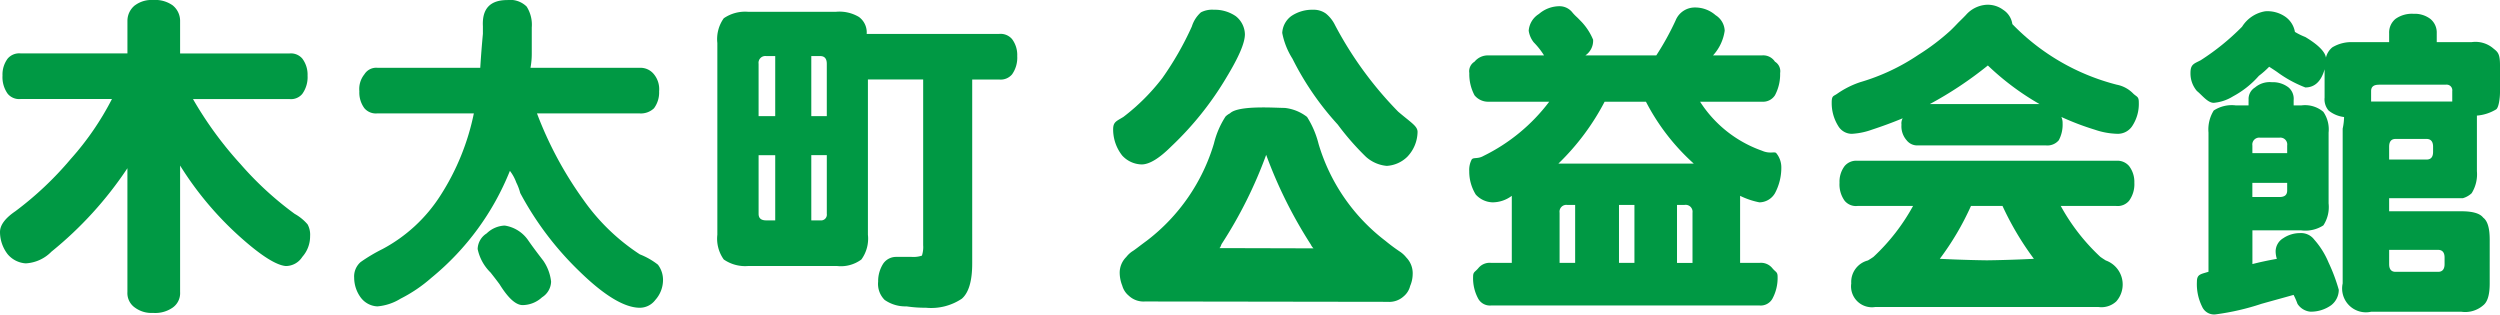 <svg xmlns="http://www.w3.org/2000/svg" width="229.899" height="28.924" viewBox="0 0 229.899 28.924">
  <g id="グループ_199" data-name="グループ 199" transform="translate(-403.691 -2836.545)">
    <path id="パス_556" data-name="パス 556" d="M162.45,61.761a2.549,2.549,0,0,1,1.656-.48,2.791,2.791,0,0,1,1.781.48,1.819,1.819,0,0,1,.7,1.436v3h10.067a1.373,1.373,0,0,1,1.172.472,2.455,2.455,0,0,1,.483,1.565,2.633,2.633,0,0,1-.483,1.678,1.344,1.344,0,0,1-1.172.48h-8.881a34.009,34.009,0,0,0,4.383,5.995,30.158,30.158,0,0,0,4.966,4.559,4.364,4.364,0,0,1,1.188.968,1.949,1.949,0,0,1,.232,1.07,2.839,2.839,0,0,1-.716,1.918,1.8,1.8,0,0,1-1.528.843q-1.305-.124-4.019-2.52a30.356,30.356,0,0,1-5.692-6.72V88.142a1.622,1.622,0,0,1-.7,1.438,2.792,2.792,0,0,1-1.781.476,2.548,2.548,0,0,1-1.656-.476,1.621,1.621,0,0,1-.708-1.438V76.751a34.256,34.256,0,0,1-6.988,7.674A3.572,3.572,0,0,1,152.39,85.5a2.372,2.372,0,0,1-1.657-.836,3.36,3.36,0,0,1-.708-2.047c0-.636.474-1.272,1.416-1.913a30.465,30.465,0,0,0,5.087-4.8,26.144,26.144,0,0,0,3.792-5.518h-8.4a1.365,1.365,0,0,1-1.185-.48,2.623,2.623,0,0,1-.479-1.678,2.444,2.444,0,0,1,.479-1.565,1.4,1.4,0,0,1,1.185-.472h9.824v-3a1.818,1.818,0,0,1,.708-1.436" transform="translate(253.666 2775.264)" fill="#094"/>
    <path id="パス_557" data-name="パス 557" d="M182.753,64.4v-.714c-.083-1.6.661-2.4,2.247-2.4a2.154,2.154,0,0,1,1.776.6,3.1,3.1,0,0,1,.471,1.921V66.2a7.02,7.02,0,0,1-.118,1.316h10.058a1.584,1.584,0,0,1,1.3.6,2.166,2.166,0,0,1,.471,1.561,2.44,2.44,0,0,1-.471,1.561,1.751,1.751,0,0,1-1.3.474h-9.459a34.225,34.225,0,0,0,4.253,7.924,19.038,19.038,0,0,0,5.206,5.036,6.631,6.631,0,0,1,1.662.948,2.317,2.317,0,0,1,.468,1.445,2.752,2.752,0,0,1-.709,1.8,1.79,1.79,0,0,1-1.42.717c-1.411,0-3.27-1.116-5.56-3.352a28.89,28.89,0,0,1-5.443-7.2,4.7,4.7,0,0,0-.36-.96,3.929,3.929,0,0,0-.589-1.077,24.436,24.436,0,0,1-7.217,9.832,13.372,13.372,0,0,1-2.839,1.922,4.8,4.8,0,0,1-2.138.709,2.03,2.03,0,0,1-1.536-.833,3.1,3.1,0,0,1-.591-1.8,1.76,1.76,0,0,1,.591-1.441,15.355,15.355,0,0,1,2.016-1.2,14.27,14.27,0,0,0,5.324-4.919,22.1,22.1,0,0,0,3.075-7.554H173.04a1.382,1.382,0,0,1-1.183-.474,2.419,2.419,0,0,1-.465-1.561,2.152,2.152,0,0,1,.465-1.561,1.28,1.28,0,0,1,1.183-.6h9.47c.075-1.2.161-2.239.243-3.115m5.437,24.224a2.672,2.672,0,0,1-1.776.716c-.633,0-1.335-.638-2.127-1.915-.235-.32-.513-.68-.826-1.077a4.23,4.23,0,0,1-1.19-2.164,1.745,1.745,0,0,1,.828-1.436,2.528,2.528,0,0,1,1.66-.722,3.2,3.2,0,0,1,2.133,1.319c.391.568.872,1.207,1.42,1.919a4.206,4.206,0,0,1,.713,1.918,1.755,1.755,0,0,1-.836,1.442" transform="translate(265.345 2775.264)" fill="#094"/>
    <path id="パス_558" data-name="パス 558" d="M205.352,62.448a1.759,1.759,0,0,1,.716,1.561h12.189a1.382,1.382,0,0,1,1.183.482,2.431,2.431,0,0,1,.472,1.558,2.653,2.653,0,0,1-.472,1.676,1.364,1.364,0,0,1-1.183.479h-2.485V85.115c0,1.6-.315,2.683-.95,3.241a5.06,5.06,0,0,1-3.312.834,11.537,11.537,0,0,1-1.774-.125,3.327,3.327,0,0,1-2.014-.592,2.063,2.063,0,0,1-.6-1.682,3,3,0,0,1,.48-1.676,1.44,1.44,0,0,1,1.182-.6H210.2a2.45,2.45,0,0,0,.948-.117,2.526,2.526,0,0,0,.114-.96V68.2h-5.081V82.477a3.261,3.261,0,0,1-.6,2.275,3.157,3.157,0,0,1-2.247.6H195.18a3.45,3.45,0,0,1-2.254-.6,3.273,3.273,0,0,1-.591-2.275V64.847a3.289,3.289,0,0,1,.591-2.276,3.462,3.462,0,0,1,2.254-.594h8.044a3.5,3.5,0,0,1,2.128.471m-9.224,4.316v4.805h1.529V66.048h-.828a.623.623,0,0,0-.7.716m0,13.794c0,.4.229.6.7.6h.828V75.161h-1.529Zm4.846-8.988H202.4V66.764c0-.482-.206-.716-.6-.716h-.826Zm0,9.587h.826a.531.531,0,0,0,.6-.6v-5.4h-1.427Z" transform="translate(277.323 2775.654)" fill="#094"/>
    <path id="パス_559" data-name="パス 559" d="M241.867,80.9a16.634,16.634,0,0,1-1.361-1.01,17.445,17.445,0,0,1-6.152-8.918,8.471,8.471,0,0,0-1.059-2.481,4.048,4.048,0,0,0-2.047-.829c-.872,0-4.261-.265-5.042.5a1.611,1.611,0,0,0-.408.293,8,8,0,0,0-1.065,2.479,17.558,17.558,0,0,1-6.155,8.924c-.624.454-1.137.87-1.364,1a2.417,2.417,0,0,0-.546.515,2.031,2.031,0,0,0-.6,1.544A3.239,3.239,0,0,0,216.3,84a1.831,1.831,0,0,0,.6.929,1.976,1.976,0,0,0,1.486.533l22.308.033a1.975,1.975,0,0,0,1.494-.513,1.8,1.8,0,0,0,.589-.951,2.836,2.836,0,0,0,.231-1.059,2.072,2.072,0,0,0-.586-1.554,2.583,2.583,0,0,0-.553-.518m-16.433-.716a40.6,40.6,0,0,0,4.1-8.206,41.709,41.709,0,0,0,4.11,8.253,1.065,1.065,0,0,0,.246.345l-8.691-.023c.115,0,.162-.207.234-.368" transform="translate(290.592 2778.807)" fill="#094"/>
    <path id="パス_560" data-name="パス 560" d="M230.758,72.413a24.3,24.3,0,0,0,2.591,2.964,3.291,3.291,0,0,0,1.913.836,2.935,2.935,0,0,0,1.89-.836,3.365,3.365,0,0,0,.945-2.284c0-.541-.585-.843-1.779-1.862a33.975,33.975,0,0,1-5.806-7.953,3.152,3.152,0,0,0-.843-1.071,1.916,1.916,0,0,0-1.174-.351,3.432,3.432,0,0,0-2.016.585,2.053,2.053,0,0,0-.826,1.547,6.8,6.8,0,0,0,.94,2.367,26.478,26.478,0,0,0,4.166,6.059" transform="translate(295.952 2775.586)" fill="#094"/>
    <path id="パス_561" data-name="パス 561" d="M218.292,76.081c.716,0,1.612-.541,2.735-1.659a29.222,29.222,0,0,0,5.1-6.388c1.107-1.837,1.67-3.12,1.67-3.929a2.18,2.18,0,0,0-.847-1.664,3.414,3.414,0,0,0-2.008-.585,2.237,2.237,0,0,0-1.19.239,2.858,2.858,0,0,0-.834,1.3,28.54,28.54,0,0,1-2.718,4.748,19.139,19.139,0,0,1-3.572,3.564c-.627.394-.948.441-.948,1.148a3.874,3.874,0,0,0,.836,2.41,2.5,2.5,0,0,0,1.779.815" transform="translate(290.375 2775.586)" fill="#094"/>
    <path id="パス_562" data-name="パス 562" d="M243.56,66.172h-5.092a1.583,1.583,0,0,0-1.3.577,1.031,1.031,0,0,0-.48,1.046,4.124,4.124,0,0,0,.48,2.044,1.607,1.607,0,0,0,1.3.591h5.568a16.864,16.864,0,0,1-6.045,4.986c-.544.309-.912.1-1.084.329a2.061,2.061,0,0,0-.225,1.066,4.02,4.02,0,0,0,.6,2.156,2.171,2.171,0,0,0,1.542.716,2.948,2.948,0,0,0,1.771-.6v6.168H238.7a1.333,1.333,0,0,0-1.179.48c-.327.394-.485.327-.485.806a3.938,3.938,0,0,0,.485,2.03,1.23,1.23,0,0,0,1.179.6h24.667a1.236,1.236,0,0,0,1.182-.6,4,4,0,0,0,.49-2.03c0-.479-.168-.412-.49-.806a1.341,1.341,0,0,0-1.182-.48h-1.777V79.084a7.172,7.172,0,0,0,1.777.6,1.681,1.681,0,0,0,1.428-.839,4.969,4.969,0,0,0,.586-2.395,2.057,2.057,0,0,0-.472-1.3c-.154-.159-.591.1-1.3-.212a11.174,11.174,0,0,1-5.7-4.509h5.7a1.3,1.3,0,0,0,1.186-.591,4.09,4.09,0,0,0,.476-2.044,1.024,1.024,0,0,0-.476-1.046,1.281,1.281,0,0,0-1.186-.577H259.1a4.214,4.214,0,0,0,1.073-2.273,1.759,1.759,0,0,0-.833-1.422,2.847,2.847,0,0,0-1.9-.711,1.9,1.9,0,0,0-1.779,1.187,25.345,25.345,0,0,1-1.779,3.22h-6.522a1.636,1.636,0,0,0,.713-1.442A5.425,5.425,0,0,0,247,63.074c-.154-.153-.3-.318-.472-.471a4.06,4.06,0,0,1-.349-.366,1.5,1.5,0,0,0-1.19-.589,2.907,2.907,0,0,0-1.9.714,1.984,1.984,0,0,0-.939,1.537,2.239,2.239,0,0,0,.465,1.073,6.943,6.943,0,0,1,.946,1.2m5.571,4.258h3.8a19.915,19.915,0,0,0,4.4,5.692H244.878a22.111,22.111,0,0,0,4.253-5.692m6.654,9.49h.7a.635.635,0,0,1,.728.716v4.617h-1.425V79.92m-5.335,0h1.42v5.332h-1.42Zm-4.759,0h.727v5.332H244.99V80.636a.626.626,0,0,1,.7-.716" transform="translate(302.12 2775.469)" fill="#094"/>
    <path id="パス_563" data-name="パス 563" d="M259.963,73.426a6.458,6.458,0,0,0,1.782-.373c.951-.312,1.9-.658,2.844-1.052a.958.958,0,0,0-.111.588,1.942,1.942,0,0,0,.469,1.428,1.238,1.238,0,0,0,1.065.477H277.76a1.37,1.37,0,0,0,1.186-.477,3.033,3.033,0,0,0,.349-1.547,1.338,1.338,0,0,0-.114-.591,24.757,24.757,0,0,0,3.087,1.174,6.851,6.851,0,0,0,2.016.373,1.587,1.587,0,0,0,1.419-.719,3.7,3.7,0,0,0,.6-2.155c0-.55-.156-.5-.49-.8a2.875,2.875,0,0,0-1.533-.84,20.391,20.391,0,0,1-9.606-5.572,1.862,1.862,0,0,0-.834-1.308,2.381,2.381,0,0,0-1.536-.471,2.742,2.742,0,0,0-1.9.939c-.24.253-.479.482-.717.717-.223.237-.46.482-.7.711a20.661,20.661,0,0,1-2.972,2.25,19.173,19.173,0,0,1-5.329,2.5,8.237,8.237,0,0,0-2.136,1.077c-.331.229-.488.154-.488.8a3.956,3.956,0,0,0,.6,2.155,1.458,1.458,0,0,0,1.3.719m12.459-6.285a24.376,24.376,0,0,0,4.751,3.549H267.085a34.565,34.565,0,0,0,5.337-3.549" transform="translate(314.072 2775.422)" fill="#094"/>
    <path id="パス_564" data-name="パス 564" d="M283.967,70.763H260.173a1.385,1.385,0,0,0-1.182.486,2.38,2.38,0,0,0-.469,1.54,2.566,2.566,0,0,0,.469,1.65,1.342,1.342,0,0,0,1.182.48h5.111a18.56,18.56,0,0,1-3.639,4.681c-.207.148-.513.331-.513.331a2.038,2.038,0,0,0-1.531,2.11,1.922,1.922,0,0,0,2.209,2.17h20.528a2,2,0,0,0,1.629-.51,2.347,2.347,0,0,0-.959-3.77s-.292-.182-.5-.331a18.59,18.59,0,0,1-3.642-4.681h5.1a1.362,1.362,0,0,0,1.185-.48,2.576,2.576,0,0,0,.483-1.65,2.394,2.394,0,0,0-.483-1.54,1.407,1.407,0,0,0-1.185-.486M276.4,79.779s-2.061.111-4.323.139c-2.269-.028-4.333-.139-4.333-.139a25.5,25.5,0,0,0,2.866-4.86h2.9a27.179,27.179,0,0,0,2.886,4.86" transform="translate(314.331 2780.566)" fill="#094"/>
    <path id="パス_565" data-name="パス 565" d="M297.49,63.964v.822h-3.321a3.369,3.369,0,0,0-1.905.479,1.729,1.729,0,0,0-.585.94c-.083-.541-.708-1.177-1.894-1.891a5.974,5.974,0,0,1-.959-.471,2.148,2.148,0,0,0-.937-1.431,2.872,2.872,0,0,0-1.795-.465,3.1,3.1,0,0,0-2.128,1.419,21.982,21.982,0,0,1-3.812,3.087c-.61.318-.932.362-.932,1.16a2.478,2.478,0,0,0,.591,1.664c.48.385.987,1.088,1.548,1.088a3.992,3.992,0,0,0,1.77-.594,8.488,8.488,0,0,0,2.381-1.89,7.882,7.882,0,0,0,.945-.834c.24.153.485.313.706.463a11,11,0,0,0,2.622,1.441c.862,0,1.459-.566,1.77-1.667v2.6a1.58,1.58,0,0,0,.366,1.187,2.772,2.772,0,0,0,1.425.6,5.476,5.476,0,0,1-.129,1.07V86.972a2.19,2.19,0,0,0,2.615,2.605h8.306a2.515,2.515,0,0,0,2-.589c.41-.318.6-.988.6-2.016V82.951c0-1.041-.187-1.718-.6-2.028-.3-.394-.976-.585-2-.585H297.49v-1.2h6.767a1.954,1.954,0,0,0,.825-.465,3.3,3.3,0,0,0,.48-2.021V71.539a4,4,0,0,0,1.771-.574c.234-.165.352-1.013.352-1.583V66.9c0-1.035-.2-1.21-.591-1.517a2.52,2.52,0,0,0-2.013-.6h-3.213v-.822a1.613,1.613,0,0,0-.589-1.314,2.387,2.387,0,0,0-1.548-.468,2.6,2.6,0,0,0-1.656.468,1.619,1.619,0,0,0-.585,1.314m-.948,4.737H302.7a.518.518,0,0,1,.594.589v.959h-7.462V69.29c0-.4.229-.589.711-.589m.948,15.186H302c.39,0,.588.249.588.7v.61c0,.466-.2.709-.588.709h-3.924c-.39,0-.585-.243-.585-.709V83.886m.585-10.2h2.855c.395,0,.6.245.6.714v.472c0,.479-.2.709-.6.709H297.49V74.4c0-.469.195-.714.585-.714m-13.513-3.556V70.6h-1.188a3.029,3.029,0,0,0-2.013.471,3.3,3.3,0,0,0-.483,2.027V85.9c-.723.231-1.065.217-1.065.925a4.629,4.629,0,0,0,.48,2.286,1.2,1.2,0,0,0,1.294.7,22.47,22.47,0,0,0,4.161-.962c1.1-.309,2.088-.577,2.955-.822a6.546,6.546,0,0,1,.359.822,1.588,1.588,0,0,0,1.186.722,3.212,3.212,0,0,0,1.905-.589,1.786,1.786,0,0,0,.706-1.423,16.13,16.13,0,0,0-.939-2.506,7.538,7.538,0,0,0-1.317-2.108,1.513,1.513,0,0,0-1.307-.6,2.757,2.757,0,0,0-1.544.469,1.427,1.427,0,0,0-.7,1.191,2.4,2.4,0,0,0,.112.708c-.867.151-1.623.32-2.247.48v-3.1h4.492a3.039,3.039,0,0,0,2.032-.458,3.079,3.079,0,0,0,.482-2.025V73.1a2.843,2.843,0,0,0-.482-1.905,2.593,2.593,0,0,0-2.032-.592h-.7v-.474a1.37,1.37,0,0,0-.466-1.176,2.351,2.351,0,0,0-1.54-.485,2.087,2.087,0,0,0-1.548.485,1.238,1.238,0,0,0-.586,1.176m1.062,3.441H287.4a.632.632,0,0,1,.714.719v.7h-3.2v-.7a.632.632,0,0,1,.708-.719m-.708,4.157h3.2v.7c0,.405-.229.6-.714.6h-2.488v-1.3" transform="translate(325.905 2775.636)" fill="#094"/>
  </g>
</svg>
